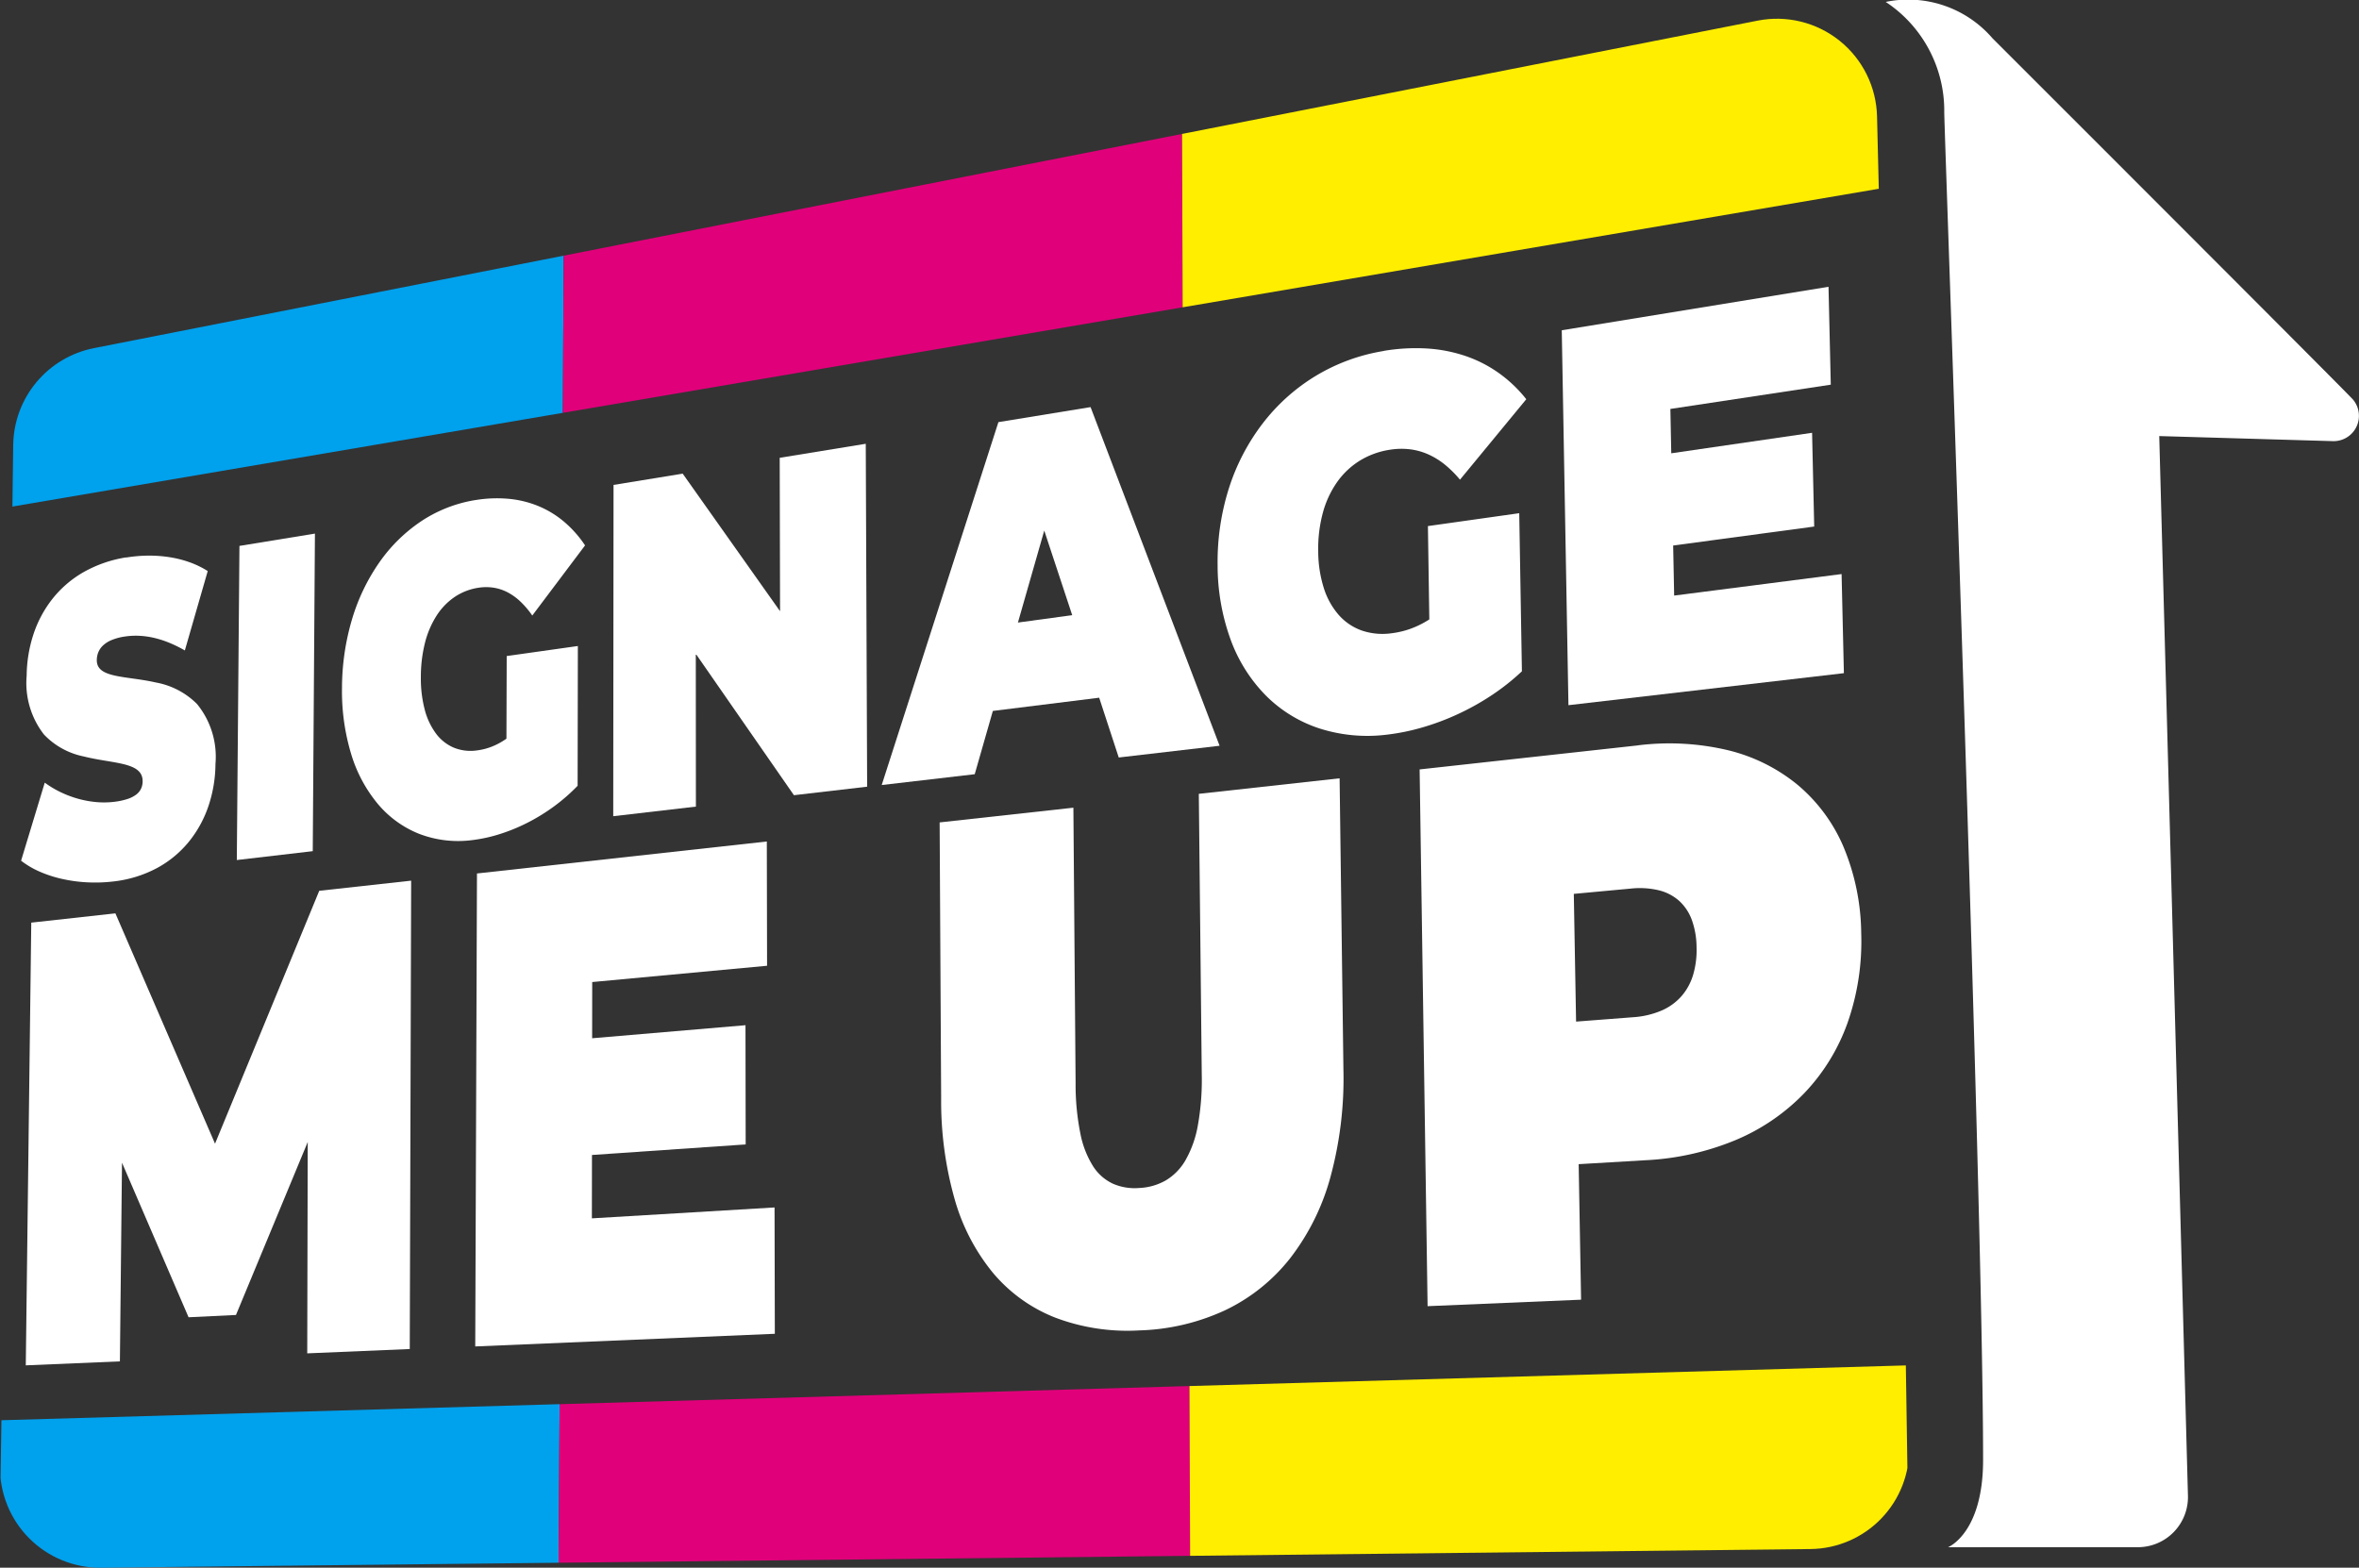 <?xml version="1.0" encoding="UTF-8" standalone="no"?>
<svg
   width="186.377"
   height="123.881"
   viewBox="0 0 186.377 123.881"
   version="1.1"
   id="svg1"
   sodipodi:docname="logo_dark.svg"
   inkscape:version="1.3.2 (091e20e, 2023-11-25, custom)"
   xmlns:inkscape="http://www.inkscape.org/namespaces/inkscape"
   xmlns:sodipodi="http://sodipodi.sourceforge.net/DTD/sodipodi-0.dtd"
   xmlns="http://www.w3.org/2000/svg"
   xmlns:svg="http://www.w3.org/2000/svg">
  <rect x="0" y="0" width="186.377" height="123.881" fill="#333333" stroke="none"/>
  <sodipodi:namedview
     id="namedview1"
     pagecolor="#ffffff"
     bordercolor="#000000"
     borderopacity="0.25"
     inkscape:showpageshadow="2"
     inkscape:pageopacity="0.0"
     inkscape:pagecheckerboard="true"
     inkscape:deskcolor="#d1d1d1"
     inkscape:zoom="6.6639124"
     inkscape:cx="93.188499"
     inkscape:cy="61.900573"
     inkscape:window-width="1920"
     inkscape:window-height="1057"
     inkscape:window-x="-8"
     inkscape:window-y="-8"
     inkscape:window-maximized="1"
     inkscape:current-layer="svg1" />
  <defs
     id="defs1">
    <clipPath
       id="clip-path">
      <path
         id="Path_77"
         data-name="Path 77"
         d="M328.358,179.359,329.4,98.651a7.907,7.907,0,0,1,6.38-7.656L467.224,65.116a7.908,7.908,0,0,1,9.432,7.567l2.54,105.135a7.885,7.885,0,0,1-7.8,8.074l-135.05,1.476A7.907,7.907,0,0,1,328.358,179.359Z"
         transform="translate(-328.357 -64.964)"
         fill="none" />
    </clipPath>
  </defs>
  <g
     id="Group_639"
     data-name="Group 639"
     transform="translate(0 0)">
    <g
       id="Group_147"
       data-name="Group 147"
       transform="translate(0 0)">
      <g
         id="Group_146"
         data-name="Group 146"
         transform="translate(0 1.478)">
        <g
           id="Group_145"
           data-name="Group 145"
           style="isolation: isolate">
          <g
             id="Group_144"
             data-name="Group 144"
             clip-path="url(#clip-path)">
            <g
               id="Group_143"
               data-name="Group 143"
               transform="translate(-0.104 -5.497)">
              <path
                 id="Path_60"
                 data-name="Path 60"
                 d="M373.216,83.883,329.84,92.2l-.208,15.762,43.493-7.407.09-16.67"
                 transform="translate(-328.553 -63.913)"
                 fill="#00a1ed" />
              <path
                 id="Path_61"
                 data-name="Path 61"
                 d="M435.394,71.65l-48.818,9.359-.091,16.67,48.968-8.339-.059-17.69"
                 transform="translate(-341.913 -61.038)"
                 fill="#e0007a" />
              <path
                 id="Path_62"
                 data-name="Path 62"
                 d="M505.772,57.778,450.417,68.39l.059,17.69,55.547-9.46-.251-18.842"
                 transform="translate(-356.936 -57.778)"
                 fill="#fe0" />
              <path
                 id="Path_63"
                 data-name="Path 63"
                 d="M372.539,208.072l-44.1,1.27-.216,14.268,44.223-.41.094-15.127"
                 transform="translate(-328.222 -93.096)"
                 fill="#00a1ed" />
              <path
                 id="Path_64"
                 data-name="Path 64"
                 d="M435.889,206.2l-49.766,1.433-.094,15.127,49.922-.463-.062-16.1"
                 transform="translate(-341.806 -92.656)"
                 fill="#e0007a" />
              <path
                 id="Path_65"
                 data-name="Path 65"
                 d="M507.8,204.069l-56.6,1.63.062,16.1,56.8-.527-.263-17.2"
                 transform="translate(-357.121 -92.155)"
                 fill="#fe0" />
              <path
                 id="Path_66"
                 data-name="Path 66"
                 d="M338.842,120.558a9.965,9.965,0,0,0-3.43,1.2,8.537,8.537,0,0,0-2.441,2.13,9.14,9.14,0,0,0-1.476,2.8,10.792,10.792,0,0,0-.519,3.218,6.621,6.621,0,0,0,1.366,4.648,5.949,5.949,0,0,0,3.141,1.734c1.157.293,2.321.4,3.2.623s1.463.569,1.455,1.34a1.384,1.384,0,0,1-.123.581,1.278,1.278,0,0,1-.384.469,2.335,2.335,0,0,1-.688.349,5.41,5.41,0,0,1-1.029.221,6.823,6.823,0,0,1-1.432.024,7.993,7.993,0,0,1-1.444-.264,8.355,8.355,0,0,1-1.383-.522,7.827,7.827,0,0,1-1.25-.75l-1.87,6.167a6.759,6.759,0,0,0,1.423.845,9.582,9.582,0,0,0,1.753.581,11.638,11.638,0,0,0,1.981.28,12.266,12.266,0,0,0,2.1-.061,9.557,9.557,0,0,0,3.485-1.066,8.376,8.376,0,0,0,2.532-2.1,9.113,9.113,0,0,0,1.546-2.847,10.653,10.653,0,0,0,.538-3.285,6.591,6.591,0,0,0-1.459-4.729,6.122,6.122,0,0,0-3.254-1.7c-1.176-.269-2.349-.348-3.223-.542s-1.448-.5-1.44-1.227a1.679,1.679,0,0,1,.115-.607,1.531,1.531,0,0,1,.368-.541,2.215,2.215,0,0,1,.678-.432,4.323,4.323,0,0,1,1.048-.281,5.827,5.827,0,0,1,1.128-.06,6.512,6.512,0,0,1,1.167.16,7.928,7.928,0,0,1,1.206.385,10.228,10.228,0,0,1,1.246.613l1.808-6.273a7.188,7.188,0,0,0-1.444-.7,8.675,8.675,0,0,0-1.6-.4,10.252,10.252,0,0,0-1.686-.119,11.312,11.312,0,0,0-1.711.15"
                 transform="translate(-328.765 -72.495)"
                 fill="#1a1818"
                 style="fill:#ffffff;fill-opacity:1" />
              <path
                 id="Path_67"
                 data-name="Path 67"
                 d="M358.992,118.147l-5.969.974-.208,24.821,6-.7.172-25.1"
                 transform="translate(-334.001 -71.964)"
                 fill="#1a1818"
                 style="fill:#ffffff;fill-opacity:1" />
              <path
                 id="Path_68"
                 data-name="Path 68"
                 d="M374.172,114.648a10.862,10.862,0,0,0-4.244,1.671,12.517,12.517,0,0,0-3.3,3.247,15.638,15.638,0,0,0-2.157,4.491,19.187,19.187,0,0,0-.794,5.427,17.128,17.128,0,0,0,.727,5.234,11.2,11.2,0,0,0,2.1,3.929,8.23,8.23,0,0,0,3.251,2.362,8.59,8.59,0,0,0,4.18.506,11.928,11.928,0,0,0,2.144-.46,14.261,14.261,0,0,0,2.186-.884,15.041,15.041,0,0,0,2.112-1.287,14.455,14.455,0,0,0,1.916-1.666l.019-11.044-5.622.793-.021,6.529a5.956,5.956,0,0,1-.587.364,5.119,5.119,0,0,1-.581.269,4.818,4.818,0,0,1-.58.186,5.127,5.127,0,0,1-.582.109,3.524,3.524,0,0,1-1.843-.224,3.435,3.435,0,0,1-1.4-1.118,5.5,5.5,0,0,1-.888-1.9,9.76,9.76,0,0,1-.3-2.572,10.957,10.957,0,0,1,.328-2.7,7.285,7.285,0,0,1,.913-2.134,5.112,5.112,0,0,1,1.431-1.48,4.585,4.585,0,0,1,1.887-.728,3.884,3.884,0,0,1,1.2,0,3.568,3.568,0,0,1,1.1.366,4.539,4.539,0,0,1,1.012.732,7.08,7.08,0,0,1,.932,1.1l4.17-5.543a8.955,8.955,0,0,0-1.67-1.88,7.708,7.708,0,0,0-2.034-1.233,8.144,8.144,0,0,0-2.359-.57,10.418,10.418,0,0,0-2.644.11"
                 transform="translate(-336.553 -71.107)"
                 fill="#1a1818"
                 style="fill:#ffffff;fill-opacity:1" />
              <path
                 id="Path_69"
                 data-name="Path 69"
                 d="M411.642,108.87l-6.8,1.109.028,12.123-7.693-10.872-5.463.891L391.69,138.3l6.531-.759-.008-12.072,7.753,11.171,5.784-.673-.109-27.1"
                 transform="translate(-343.136 -69.784)"
                 fill="#1a1818"
                 style="fill:#ffffff;fill-opacity:1" />
              <path
                 id="Path_70"
                 data-name="Path 70"
                 d="M430.179,122.108l2.08-7.268,2.209,6.685-4.289.583m5.735-17.024-7.277,1.187-9.22,28.676,7.349-.855,1.432-5,8.4-1.045,1.546,4.724,7.968-.927-10.193-26.759"
                 transform="translate(-349.652 -68.895)"
                 fill="#1a1818"
                 style="fill:#ffffff;fill-opacity:1" />
              <path
                 id="Path_71"
                 data-name="Path 71"
                 d="M467.227,99.22a15.059,15.059,0,0,0-5.4,1.987,15.24,15.24,0,0,0-4.158,3.736,16.774,16.774,0,0,0-2.663,5.1,19.236,19.236,0,0,0-.9,6.126,17.193,17.193,0,0,0,1.035,5.879,12.288,12.288,0,0,0,2.766,4.388,10.654,10.654,0,0,0,4.212,2.6,12.435,12.435,0,0,0,5.376.5,17.006,17.006,0,0,0,2.74-.556,19.743,19.743,0,0,0,2.792-1.037,19.982,19.982,0,0,0,2.691-1.493,17.932,17.932,0,0,0,2.429-1.919l-.211-12.493-7.215,1.018.111,7.375a7.87,7.87,0,0,1-.745.422,7.027,7.027,0,0,1-.739.316,6.748,6.748,0,0,1-.741.22,7.076,7.076,0,0,1-.749.135,5.093,5.093,0,0,1-2.368-.217,4.372,4.372,0,0,1-1.819-1.234,5.932,5.932,0,0,1-1.176-2.123,9.779,9.779,0,0,1-.441-2.894,10.944,10.944,0,0,1,.365-3.046,7.718,7.718,0,0,1,1.125-2.427,6.184,6.184,0,0,1,1.8-1.7,6.376,6.376,0,0,1,2.405-.864,5.69,5.69,0,0,1,1.541-.032,5.049,5.049,0,0,1,1.422.387,5.912,5.912,0,0,1,1.317.8,8.537,8.537,0,0,1,1.225,1.216l5.239-6.359a10.68,10.68,0,0,0-2.189-2.082,10.255,10.255,0,0,0-2.642-1.343,11.717,11.717,0,0,0-3.043-.584,15.2,15.2,0,0,0-3.391.19"
                 transform="translate(-357.802 -67.466)"
                 fill="#1a1818"
                 style="fill:#ffffff;fill-opacity:1" />
              <path
                 id="Path_72"
                 data-name="Path 72"
                 d="M510.729,92.652l-21.08,3.438.528,29.626,21.762-2.531-.182-7.831-13.228,1.7-.079-3.955,11.144-1.5-.168-7.408L498.3,105.811l-.07-3.505,12.673-1.917-.179-7.737"
                 transform="translate(-366.155 -65.973)"
                 fill="#1a1818"
                 style="fill:#ffffff;fill-opacity:1" />
              <path
                 id="Path_73"
                 data-name="Path 73"
                 d="M361.467,154l-7.261.8-8.234,19.984L338.1,156.583l-6.647.733L331.02,192.3l7.436-.314.166-15.7,5.259,12.214,3.746-.181,5.669-13.667-.039,16.7,8.1-.342L361.467,154"
                 transform="translate(-328.879 -80.391)"
                 fill="#1a1818"
                 style="fill:#ffffff;fill-opacity:1" />
              <path
                 id="Path_74"
                 data-name="Path 74"
                 d="M400.475,149.952l-22.9,2.527-.137,37.374,23.67-1-.022-9.983-14.432.861.007-5.008,12.144-.834-.015-9.42L386.674,165.5l.006-4.442,13.815-1.287-.02-9.821"
                 transform="translate(-339.787 -79.438)"
                 fill="#1a1818"
                 style="fill:#ffffff;fill-opacity:1" />
              <path
                 id="Path_75"
                 data-name="Path 75"
                 d="M457,143.426l-11.124,1.227.233,22.157a20.3,20.3,0,0,1-.309,4.046,8.507,8.507,0,0,1-.979,2.753,4.42,4.42,0,0,1-1.571,1.6,4.636,4.636,0,0,1-2.083.59,4.311,4.311,0,0,1-2.079-.34,3.749,3.749,0,0,1-1.572-1.39,7.561,7.561,0,0,1-1-2.587,19.544,19.544,0,0,1-.374-3.934l-.175-21.8L425.4,146.911l.119,21.815a28.422,28.422,0,0,0,1.066,7.954,16.049,16.049,0,0,0,3.025,5.821,12.275,12.275,0,0,0,4.886,3.527,16.1,16.1,0,0,0,6.674,1.025,17.245,17.245,0,0,0,6.8-1.6,14.432,14.432,0,0,0,5.124-4.105,18.345,18.345,0,0,0,3.186-6.429,29.712,29.712,0,0,0,1.021-8.512L457,143.426"
                 transform="translate(-351.058 -77.905)"
                 fill="#1a1818"
                 style="fill:#ffffff;fill-opacity:1" />
              <path
                 id="Path_76"
                 data-name="Path 76"
                 d="M487.329,161.807l-.18-10.093,4.493-.417a6.492,6.492,0,0,1,2.252.141,3.742,3.742,0,0,1,1.615.861,3.819,3.819,0,0,1,.982,1.522,6.557,6.557,0,0,1,.357,2.118,6.912,6.912,0,0,1-.271,2.17,4.545,4.545,0,0,1-.92,1.688,4.452,4.452,0,0,1-1.578,1.138,6.855,6.855,0,0,1-2.245.526l-4.505.346m4.9-21.827-17.261,1.9.63,42.414,12.127-.512-.191-10.709,5.323-.314a21.19,21.19,0,0,0,7.067-1.587,16.274,16.274,0,0,0,5.425-3.7,15.639,15.639,0,0,0,3.422-5.55,19.427,19.427,0,0,0,1.086-7.091,18.137,18.137,0,0,0-1.409-6.855,13.062,13.062,0,0,0-3.642-4.9,13.766,13.766,0,0,0-5.526-2.726,20.087,20.087,0,0,0-7.051-.375"
                 transform="translate(-362.704 -77.061)"
                 fill="#1a1818"
                 style="fill:#ffffff;fill-opacity:1" />
            </g>
          </g>
        </g>
      </g>
      <path
         id="Path_78"
         data-name="Path 78"
         d="M528.031,185.294s2.767-1.094,2.767-6.9c0-20.769-3.069-105.072-3.069-106.493a10.3,10.3,0,0,0-4.625-8.717,8.788,8.788,0,0,1,8.433,2.871s28.032,28.017,28.492,28.559a2,2,0,0,1-1.62,3.277l-13.694-.4,2.268,83.733a3.962,3.962,0,0,1-3.96,4.069Z"
         transform="translate(-374.12 -63.033)"
         fill="#1a1818"
         style="fill:#ffffff;fill-opacity:1" />
    </g>
  </g>
</svg>
